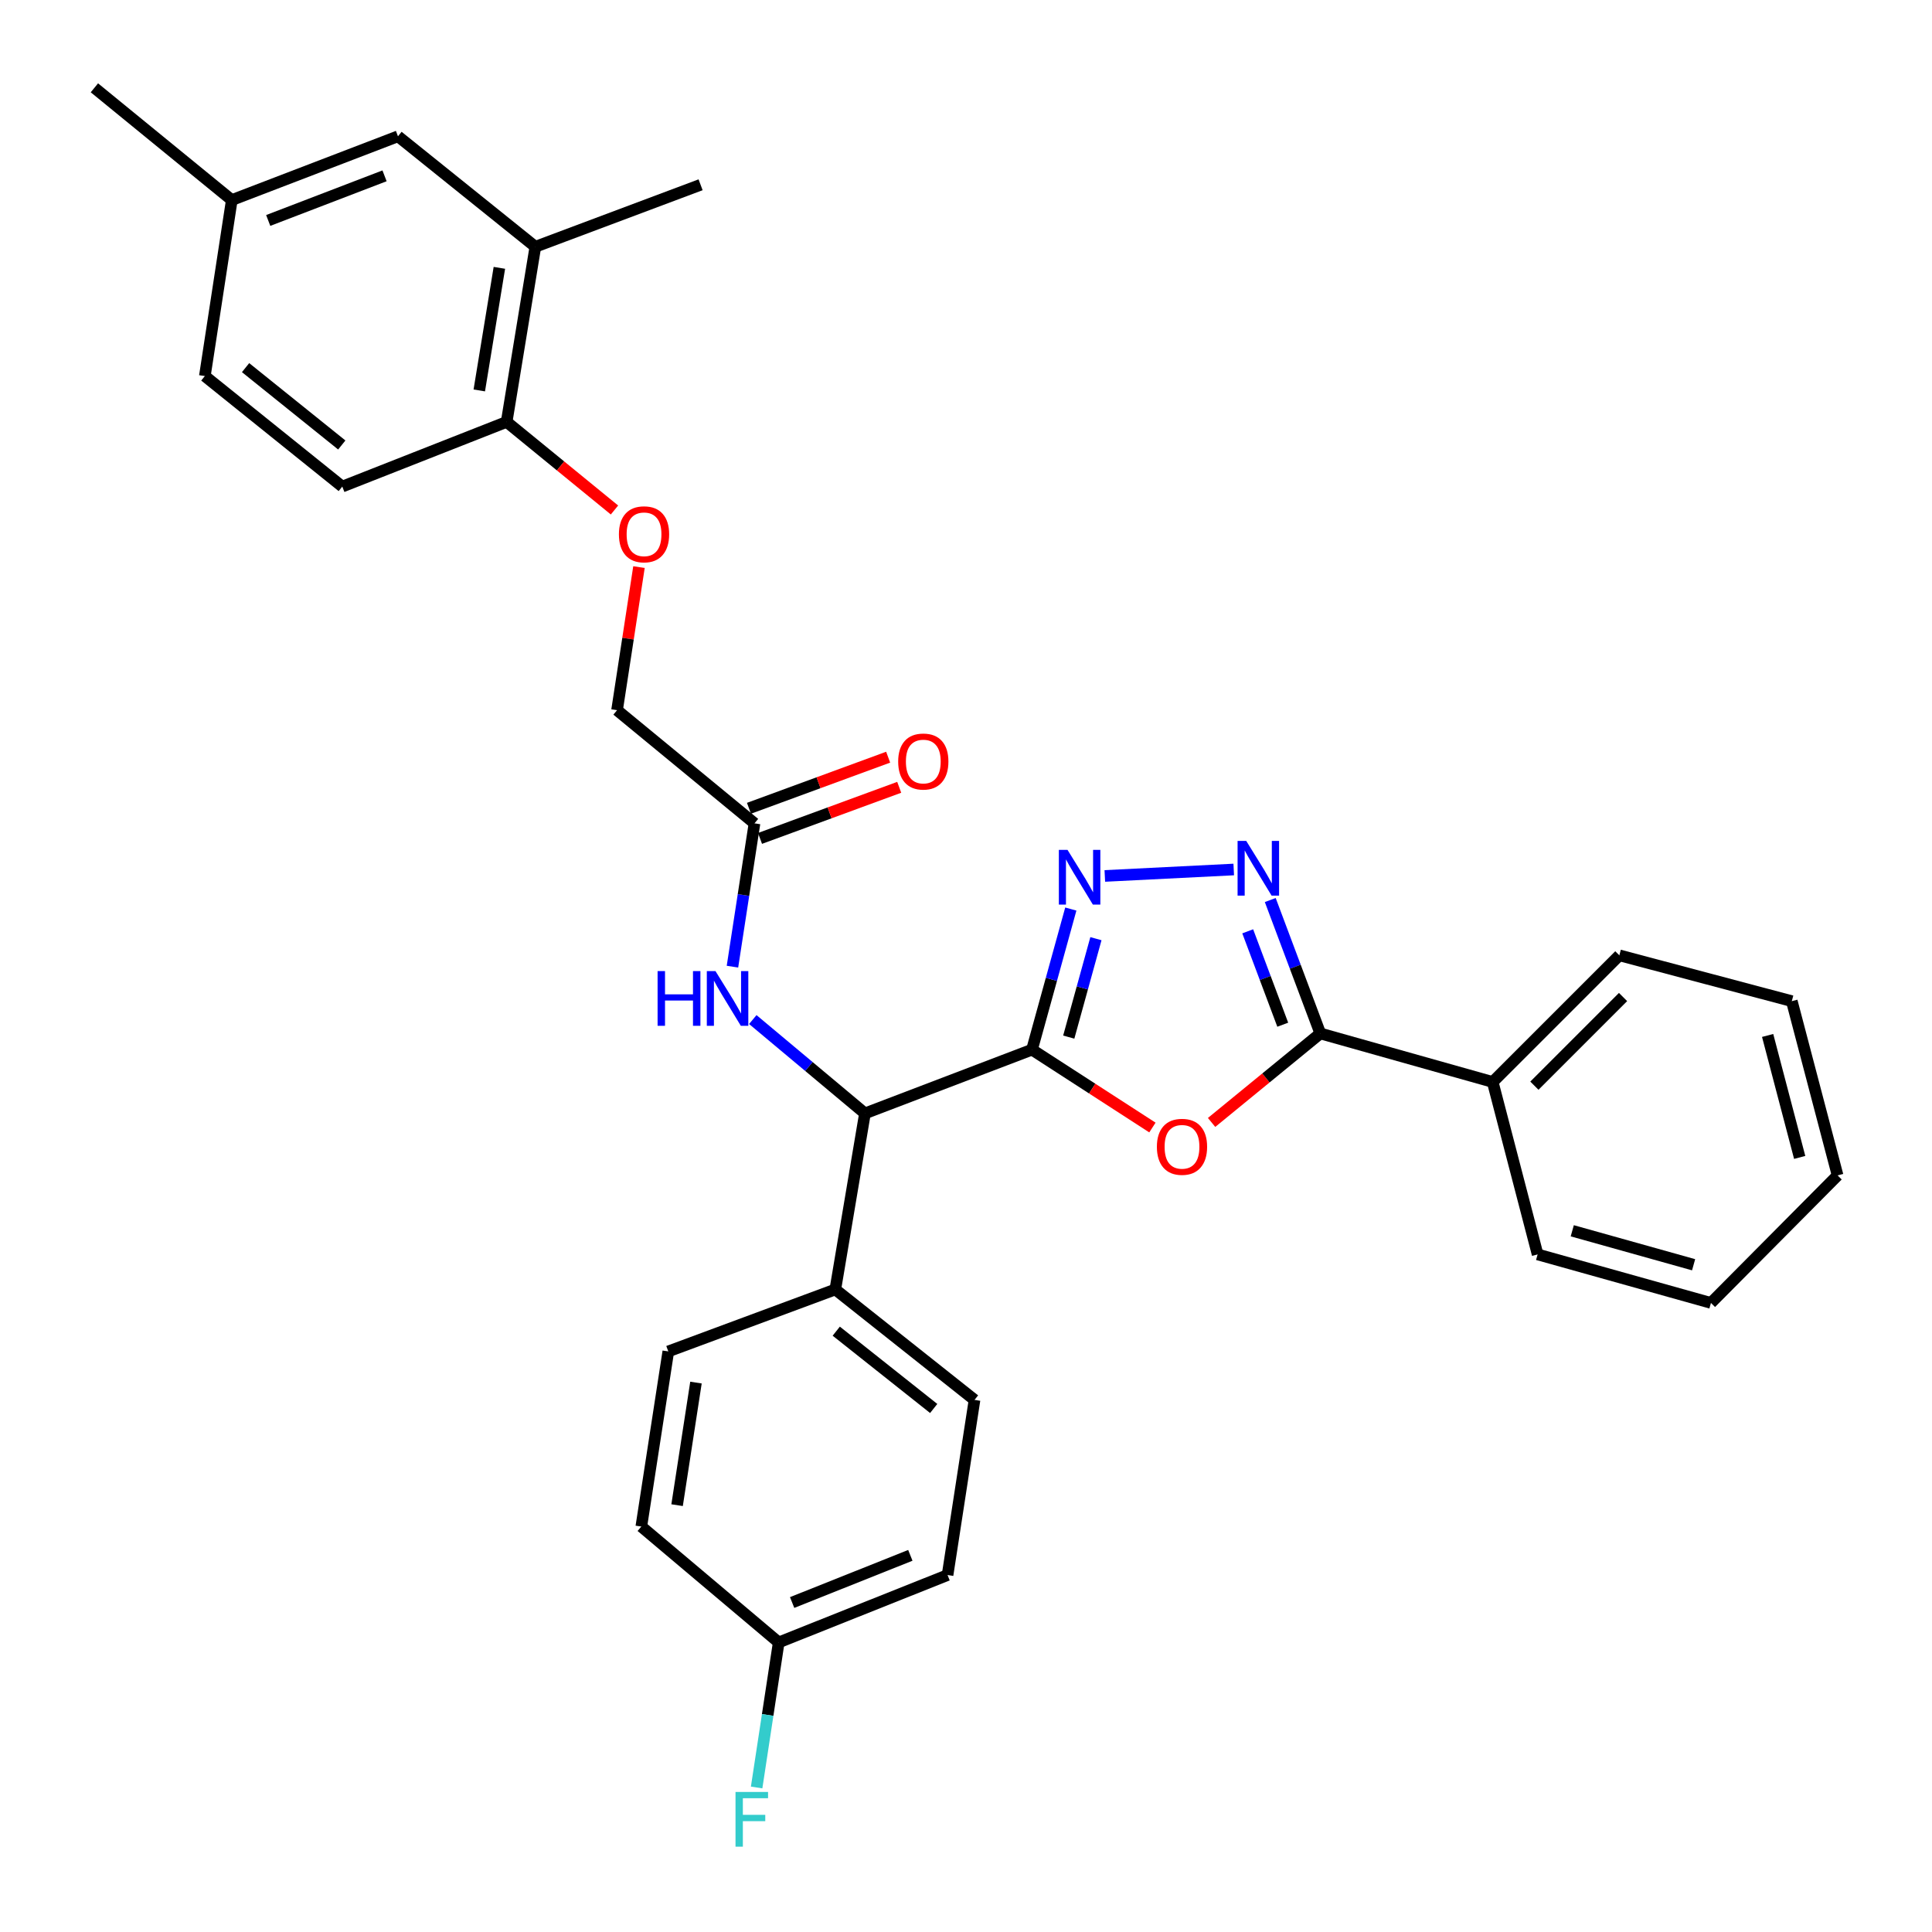 <?xml version='1.0' encoding='iso-8859-1'?>
<svg version='1.1' baseProfile='full'
              xmlns='http://www.w3.org/2000/svg'
                      xmlns:rdkit='http://www.rdkit.org/xml'
                      xmlns:xlink='http://www.w3.org/1999/xlink'
                  xml:space='preserve'
width='1000px' height='1000px' viewBox='0 0 1000 1000'>
<!-- END OF HEADER -->
<rect style='opacity:1.0;fill:#FFFFFF;stroke:none' width='1000' height='1000' x='0' y='0'> </rect>
<path class='bond-0' d='M 534.157,543.3 L 565.323,563.453' style='fill:none;fill-rule:evenodd;stroke:#000000;stroke-width:6px;stroke-linecap:butt;stroke-linejoin:miter;stroke-opacity:1' />
<path class='bond-0' d='M 565.323,563.453 L 596.49,583.606' style='fill:none;fill-rule:evenodd;stroke:#FF0000;stroke-width:6px;stroke-linecap:butt;stroke-linejoin:miter;stroke-opacity:1' />
<path class='bond-1' d='M 534.157,543.3 L 544.204,506.91' style='fill:none;fill-rule:evenodd;stroke:#000000;stroke-width:6px;stroke-linecap:butt;stroke-linejoin:miter;stroke-opacity:1' />
<path class='bond-1' d='M 544.204,506.91 L 554.25,470.52' style='fill:none;fill-rule:evenodd;stroke:#0000FF;stroke-width:6px;stroke-linecap:butt;stroke-linejoin:miter;stroke-opacity:1' />
<path class='bond-1' d='M 553.184,536.804 L 560.217,511.331' style='fill:none;fill-rule:evenodd;stroke:#000000;stroke-width:6px;stroke-linecap:butt;stroke-linejoin:miter;stroke-opacity:1' />
<path class='bond-1' d='M 560.217,511.331 L 567.249,485.858' style='fill:none;fill-rule:evenodd;stroke:#0000FF;stroke-width:6px;stroke-linecap:butt;stroke-linejoin:miter;stroke-opacity:1' />
<path class='bond-4' d='M 534.157,543.3 L 447.699,576.294' style='fill:none;fill-rule:evenodd;stroke:#000000;stroke-width:6px;stroke-linecap:butt;stroke-linejoin:miter;stroke-opacity:1' />
<path class='bond-3' d='M 627.114,580.973 L 655.253,557.942' style='fill:none;fill-rule:evenodd;stroke:#FF0000;stroke-width:6px;stroke-linecap:butt;stroke-linejoin:miter;stroke-opacity:1' />
<path class='bond-3' d='M 655.253,557.942 L 683.391,534.911' style='fill:none;fill-rule:evenodd;stroke:#000000;stroke-width:6px;stroke-linecap:butt;stroke-linejoin:miter;stroke-opacity:1' />
<path class='bond-2' d='M 571.854,453.391 L 638.582,450.05' style='fill:none;fill-rule:evenodd;stroke:#0000FF;stroke-width:6px;stroke-linecap:butt;stroke-linejoin:miter;stroke-opacity:1' />
<path class='bond-31' d='M 657.481,465.855 L 670.436,500.383' style='fill:none;fill-rule:evenodd;stroke:#0000FF;stroke-width:6px;stroke-linecap:butt;stroke-linejoin:miter;stroke-opacity:1' />
<path class='bond-31' d='M 670.436,500.383 L 683.391,534.911' style='fill:none;fill-rule:evenodd;stroke:#000000;stroke-width:6px;stroke-linecap:butt;stroke-linejoin:miter;stroke-opacity:1' />
<path class='bond-31' d='M 645.814,482.05 L 654.883,506.219' style='fill:none;fill-rule:evenodd;stroke:#0000FF;stroke-width:6px;stroke-linecap:butt;stroke-linejoin:miter;stroke-opacity:1' />
<path class='bond-31' d='M 654.883,506.219 L 663.951,530.388' style='fill:none;fill-rule:evenodd;stroke:#000000;stroke-width:6px;stroke-linecap:butt;stroke-linejoin:miter;stroke-opacity:1' />
<path class='bond-10' d='M 683.391,534.911 L 772.618,560.032' style='fill:none;fill-rule:evenodd;stroke:#000000;stroke-width:6px;stroke-linecap:butt;stroke-linejoin:miter;stroke-opacity:1' />
<path class='bond-5' d='M 447.699,576.294 L 418.673,552.007' style='fill:none;fill-rule:evenodd;stroke:#000000;stroke-width:6px;stroke-linecap:butt;stroke-linejoin:miter;stroke-opacity:1' />
<path class='bond-5' d='M 418.673,552.007 L 389.646,527.72' style='fill:none;fill-rule:evenodd;stroke:#0000FF;stroke-width:6px;stroke-linecap:butt;stroke-linejoin:miter;stroke-opacity:1' />
<path class='bond-8' d='M 447.699,576.294 L 432.36,667.422' style='fill:none;fill-rule:evenodd;stroke:#000000;stroke-width:6px;stroke-linecap:butt;stroke-linejoin:miter;stroke-opacity:1' />
<path class='bond-6' d='M 379.118,500.342 L 384.821,463.253' style='fill:none;fill-rule:evenodd;stroke:#0000FF;stroke-width:6px;stroke-linecap:butt;stroke-linejoin:miter;stroke-opacity:1' />
<path class='bond-6' d='M 384.821,463.253 L 390.524,426.164' style='fill:none;fill-rule:evenodd;stroke:#000000;stroke-width:6px;stroke-linecap:butt;stroke-linejoin:miter;stroke-opacity:1' />
<path class='bond-13' d='M 393.387,433.961 L 429.41,420.735' style='fill:none;fill-rule:evenodd;stroke:#000000;stroke-width:6px;stroke-linecap:butt;stroke-linejoin:miter;stroke-opacity:1' />
<path class='bond-13' d='M 429.41,420.735 L 465.432,407.509' style='fill:none;fill-rule:evenodd;stroke:#FF0000;stroke-width:6px;stroke-linecap:butt;stroke-linejoin:miter;stroke-opacity:1' />
<path class='bond-13' d='M 387.662,418.367 L 423.684,405.141' style='fill:none;fill-rule:evenodd;stroke:#000000;stroke-width:6px;stroke-linecap:butt;stroke-linejoin:miter;stroke-opacity:1' />
<path class='bond-13' d='M 423.684,405.141 L 459.707,391.914' style='fill:none;fill-rule:evenodd;stroke:#FF0000;stroke-width:6px;stroke-linecap:butt;stroke-linejoin:miter;stroke-opacity:1' />
<path class='bond-17' d='M 390.524,426.164 L 319.386,367.596' style='fill:none;fill-rule:evenodd;stroke:#000000;stroke-width:6px;stroke-linecap:butt;stroke-linejoin:miter;stroke-opacity:1' />
<path class='bond-7' d='M 277.099,127.723 L 262.24,218.371' style='fill:none;fill-rule:evenodd;stroke:#000000;stroke-width:6px;stroke-linecap:butt;stroke-linejoin:miter;stroke-opacity:1' />
<path class='bond-7' d='M 258.476,138.633 L 248.075,202.087' style='fill:none;fill-rule:evenodd;stroke:#000000;stroke-width:6px;stroke-linecap:butt;stroke-linejoin:miter;stroke-opacity:1' />
<path class='bond-12' d='M 277.099,127.723 L 205.989,70.549' style='fill:none;fill-rule:evenodd;stroke:#000000;stroke-width:6px;stroke-linecap:butt;stroke-linejoin:miter;stroke-opacity:1' />
<path class='bond-24' d='M 277.099,127.723 L 362.625,95.642' style='fill:none;fill-rule:evenodd;stroke:#000000;stroke-width:6px;stroke-linecap:butt;stroke-linejoin:miter;stroke-opacity:1' />
<path class='bond-15' d='M 432.36,667.422 L 504.412,724.587' style='fill:none;fill-rule:evenodd;stroke:#000000;stroke-width:6px;stroke-linecap:butt;stroke-linejoin:miter;stroke-opacity:1' />
<path class='bond-15' d='M 432.843,689.011 L 483.279,729.026' style='fill:none;fill-rule:evenodd;stroke:#000000;stroke-width:6px;stroke-linecap:butt;stroke-linejoin:miter;stroke-opacity:1' />
<path class='bond-16' d='M 432.36,667.422 L 345.911,699.493' style='fill:none;fill-rule:evenodd;stroke:#000000;stroke-width:6px;stroke-linecap:butt;stroke-linejoin:miter;stroke-opacity:1' />
<path class='bond-9' d='M 262.24,218.371 L 290.147,241.171' style='fill:none;fill-rule:evenodd;stroke:#000000;stroke-width:6px;stroke-linecap:butt;stroke-linejoin:miter;stroke-opacity:1' />
<path class='bond-9' d='M 290.147,241.171 L 318.054,263.972' style='fill:none;fill-rule:evenodd;stroke:#FF0000;stroke-width:6px;stroke-linecap:butt;stroke-linejoin:miter;stroke-opacity:1' />
<path class='bond-14' d='M 262.24,218.371 L 177.166,251.854' style='fill:none;fill-rule:evenodd;stroke:#000000;stroke-width:6px;stroke-linecap:butt;stroke-linejoin:miter;stroke-opacity:1' />
<path class='bond-25' d='M 772.618,560.032 L 838.173,494.478' style='fill:none;fill-rule:evenodd;stroke:#000000;stroke-width:6px;stroke-linecap:butt;stroke-linejoin:miter;stroke-opacity:1' />
<path class='bond-25' d='M 794.198,561.946 L 840.086,516.058' style='fill:none;fill-rule:evenodd;stroke:#000000;stroke-width:6px;stroke-linecap:butt;stroke-linejoin:miter;stroke-opacity:1' />
<path class='bond-26' d='M 772.618,560.032 L 795.867,649.278' style='fill:none;fill-rule:evenodd;stroke:#000000;stroke-width:6px;stroke-linecap:butt;stroke-linejoin:miter;stroke-opacity:1' />
<path class='bond-11' d='M 330.735,293.533 L 325.061,330.565' style='fill:none;fill-rule:evenodd;stroke:#FF0000;stroke-width:6px;stroke-linecap:butt;stroke-linejoin:miter;stroke-opacity:1' />
<path class='bond-11' d='M 325.061,330.565 L 319.386,367.596' style='fill:none;fill-rule:evenodd;stroke:#000000;stroke-width:6px;stroke-linecap:butt;stroke-linejoin:miter;stroke-opacity:1' />
<path class='bond-34' d='M 205.989,70.549 L 119.973,103.552' style='fill:none;fill-rule:evenodd;stroke:#000000;stroke-width:6px;stroke-linecap:butt;stroke-linejoin:miter;stroke-opacity:1' />
<path class='bond-34' d='M 199.037,91.009 L 138.827,114.111' style='fill:none;fill-rule:evenodd;stroke:#000000;stroke-width:6px;stroke-linecap:butt;stroke-linejoin:miter;stroke-opacity:1' />
<path class='bond-21' d='M 177.166,251.854 L 106.028,194.652' style='fill:none;fill-rule:evenodd;stroke:#000000;stroke-width:6px;stroke-linecap:butt;stroke-linejoin:miter;stroke-opacity:1' />
<path class='bond-21' d='M 176.905,230.328 L 127.109,190.286' style='fill:none;fill-rule:evenodd;stroke:#000000;stroke-width:6px;stroke-linecap:butt;stroke-linejoin:miter;stroke-opacity:1' />
<path class='bond-20' d='M 504.412,724.587 L 490.457,815.245' style='fill:none;fill-rule:evenodd;stroke:#000000;stroke-width:6px;stroke-linecap:butt;stroke-linejoin:miter;stroke-opacity:1' />
<path class='bond-22' d='M 345.911,699.493 L 331.947,790.141' style='fill:none;fill-rule:evenodd;stroke:#000000;stroke-width:6px;stroke-linecap:butt;stroke-linejoin:miter;stroke-opacity:1' />
<path class='bond-22' d='M 360.235,715.62 L 350.461,779.073' style='fill:none;fill-rule:evenodd;stroke:#000000;stroke-width:6px;stroke-linecap:butt;stroke-linejoin:miter;stroke-opacity:1' />
<path class='bond-18' d='M 119.973,103.552 L 106.028,194.652' style='fill:none;fill-rule:evenodd;stroke:#000000;stroke-width:6px;stroke-linecap:butt;stroke-linejoin:miter;stroke-opacity:1' />
<path class='bond-27' d='M 119.973,103.552 L 48.863,45.455' style='fill:none;fill-rule:evenodd;stroke:#000000;stroke-width:6px;stroke-linecap:butt;stroke-linejoin:miter;stroke-opacity:1' />
<path class='bond-19' d='M 403.058,850.121 L 331.947,790.141' style='fill:none;fill-rule:evenodd;stroke:#000000;stroke-width:6px;stroke-linecap:butt;stroke-linejoin:miter;stroke-opacity:1' />
<path class='bond-23' d='M 403.058,850.121 L 397.343,887.66' style='fill:none;fill-rule:evenodd;stroke:#000000;stroke-width:6px;stroke-linecap:butt;stroke-linejoin:miter;stroke-opacity:1' />
<path class='bond-23' d='M 397.343,887.66 L 391.629,925.199' style='fill:none;fill-rule:evenodd;stroke:#33CCCC;stroke-width:6px;stroke-linecap:butt;stroke-linejoin:miter;stroke-opacity:1' />
<path class='bond-32' d='M 403.058,850.121 L 490.457,815.245' style='fill:none;fill-rule:evenodd;stroke:#000000;stroke-width:6px;stroke-linecap:butt;stroke-linejoin:miter;stroke-opacity:1' />
<path class='bond-32' d='M 410.01,829.461 L 471.19,805.047' style='fill:none;fill-rule:evenodd;stroke:#000000;stroke-width:6px;stroke-linecap:butt;stroke-linejoin:miter;stroke-opacity:1' />
<path class='bond-28' d='M 838.173,494.478 L 927.437,518.197' style='fill:none;fill-rule:evenodd;stroke:#000000;stroke-width:6px;stroke-linecap:butt;stroke-linejoin:miter;stroke-opacity:1' />
<path class='bond-29' d='M 795.867,649.278 L 885.583,674.399' style='fill:none;fill-rule:evenodd;stroke:#000000;stroke-width:6px;stroke-linecap:butt;stroke-linejoin:miter;stroke-opacity:1' />
<path class='bond-29' d='M 813.803,637.049 L 876.605,654.634' style='fill:none;fill-rule:evenodd;stroke:#000000;stroke-width:6px;stroke-linecap:butt;stroke-linejoin:miter;stroke-opacity:1' />
<path class='bond-33' d='M 927.437,518.197 L 951.137,608.384' style='fill:none;fill-rule:evenodd;stroke:#000000;stroke-width:6px;stroke-linecap:butt;stroke-linejoin:miter;stroke-opacity:1' />
<path class='bond-33' d='M 914.925,535.947 L 931.515,599.078' style='fill:none;fill-rule:evenodd;stroke:#000000;stroke-width:6px;stroke-linecap:butt;stroke-linejoin:miter;stroke-opacity:1' />
<path class='bond-30' d='M 885.583,674.399 L 951.137,608.384' style='fill:none;fill-rule:evenodd;stroke:#000000;stroke-width:6px;stroke-linecap:butt;stroke-linejoin:miter;stroke-opacity:1' />
<path  class='atom-1' d='M 598.801 593.586
Q 598.801 586.786, 602.161 582.986
Q 605.521 579.186, 611.801 579.186
Q 618.081 579.186, 621.441 582.986
Q 624.801 586.786, 624.801 593.586
Q 624.801 600.466, 621.401 604.386
Q 618.001 608.266, 611.801 608.266
Q 605.561 608.266, 602.161 604.386
Q 598.801 600.506, 598.801 593.586
M 611.801 605.066
Q 616.121 605.066, 618.441 602.186
Q 620.801 599.266, 620.801 593.586
Q 620.801 588.026, 618.441 585.226
Q 616.121 582.386, 611.801 582.386
Q 607.481 582.386, 605.121 585.186
Q 602.801 587.986, 602.801 593.586
Q 602.801 599.306, 605.121 602.186
Q 607.481 605.066, 611.801 605.066
' fill='#FF0000'/>
<path  class='atom-2' d='M 552.539 439.885
L 561.819 454.885
Q 562.739 456.365, 564.219 459.045
Q 565.699 461.725, 565.779 461.885
L 565.779 439.885
L 569.539 439.885
L 569.539 468.205
L 565.659 468.205
L 555.699 451.805
Q 554.539 449.885, 553.299 447.685
Q 552.099 445.485, 551.739 444.805
L 551.739 468.205
L 548.059 468.205
L 548.059 439.885
L 552.539 439.885
' fill='#0000FF'/>
<path  class='atom-3' d='M 645.051 435.252
L 654.331 450.252
Q 655.251 451.732, 656.731 454.412
Q 658.211 457.092, 658.291 457.252
L 658.291 435.252
L 662.051 435.252
L 662.051 463.572
L 658.171 463.572
L 648.211 447.172
Q 647.051 445.252, 645.811 443.052
Q 644.611 440.852, 644.251 440.172
L 644.251 463.572
L 640.571 463.572
L 640.571 435.252
L 645.051 435.252
' fill='#0000FF'/>
<path  class='atom-6' d='M 340.368 502.634
L 344.208 502.634
L 344.208 514.674
L 358.688 514.674
L 358.688 502.634
L 362.528 502.634
L 362.528 530.954
L 358.688 530.954
L 358.688 517.874
L 344.208 517.874
L 344.208 530.954
L 340.368 530.954
L 340.368 502.634
' fill='#0000FF'/>
<path  class='atom-6' d='M 370.328 502.634
L 379.608 517.634
Q 380.528 519.114, 382.008 521.794
Q 383.488 524.474, 383.568 524.634
L 383.568 502.634
L 387.328 502.634
L 387.328 530.954
L 383.448 530.954
L 373.488 514.554
Q 372.328 512.634, 371.088 510.434
Q 369.888 508.234, 369.528 507.554
L 369.528 530.954
L 365.848 530.954
L 365.848 502.634
L 370.328 502.634
' fill='#0000FF'/>
<path  class='atom-12' d='M 320.35 276.548
Q 320.35 269.748, 323.71 265.948
Q 327.07 262.148, 333.35 262.148
Q 339.63 262.148, 342.99 265.948
Q 346.35 269.748, 346.35 276.548
Q 346.35 283.428, 342.95 287.348
Q 339.55 291.228, 333.35 291.228
Q 327.11 291.228, 323.71 287.348
Q 320.35 283.468, 320.35 276.548
M 333.35 288.028
Q 337.67 288.028, 339.99 285.148
Q 342.35 282.228, 342.35 276.548
Q 342.35 270.988, 339.99 268.188
Q 337.67 265.348, 333.35 265.348
Q 329.03 265.348, 326.67 268.148
Q 324.35 270.948, 324.35 276.548
Q 324.35 282.268, 326.67 285.148
Q 329.03 288.028, 333.35 288.028
' fill='#FF0000'/>
<path  class='atom-14' d='M 464.896 394.164
Q 464.896 387.364, 468.256 383.564
Q 471.616 379.764, 477.896 379.764
Q 484.176 379.764, 487.536 383.564
Q 490.896 387.364, 490.896 394.164
Q 490.896 401.044, 487.496 404.964
Q 484.096 408.844, 477.896 408.844
Q 471.656 408.844, 468.256 404.964
Q 464.896 401.084, 464.896 394.164
M 477.896 405.644
Q 482.216 405.644, 484.536 402.764
Q 486.896 399.844, 486.896 394.164
Q 486.896 388.604, 484.536 385.804
Q 482.216 382.964, 477.896 382.964
Q 473.576 382.964, 471.216 385.764
Q 468.896 388.564, 468.896 394.164
Q 468.896 399.884, 471.216 402.764
Q 473.576 405.644, 477.896 405.644
' fill='#FF0000'/>
<path  class='atom-24' d='M 380.702 927.514
L 397.542 927.514
L 397.542 930.754
L 384.502 930.754
L 384.502 939.354
L 396.102 939.354
L 396.102 942.634
L 384.502 942.634
L 384.502 955.834
L 380.702 955.834
L 380.702 927.514
' fill='#33CCCC'/>
</svg>

